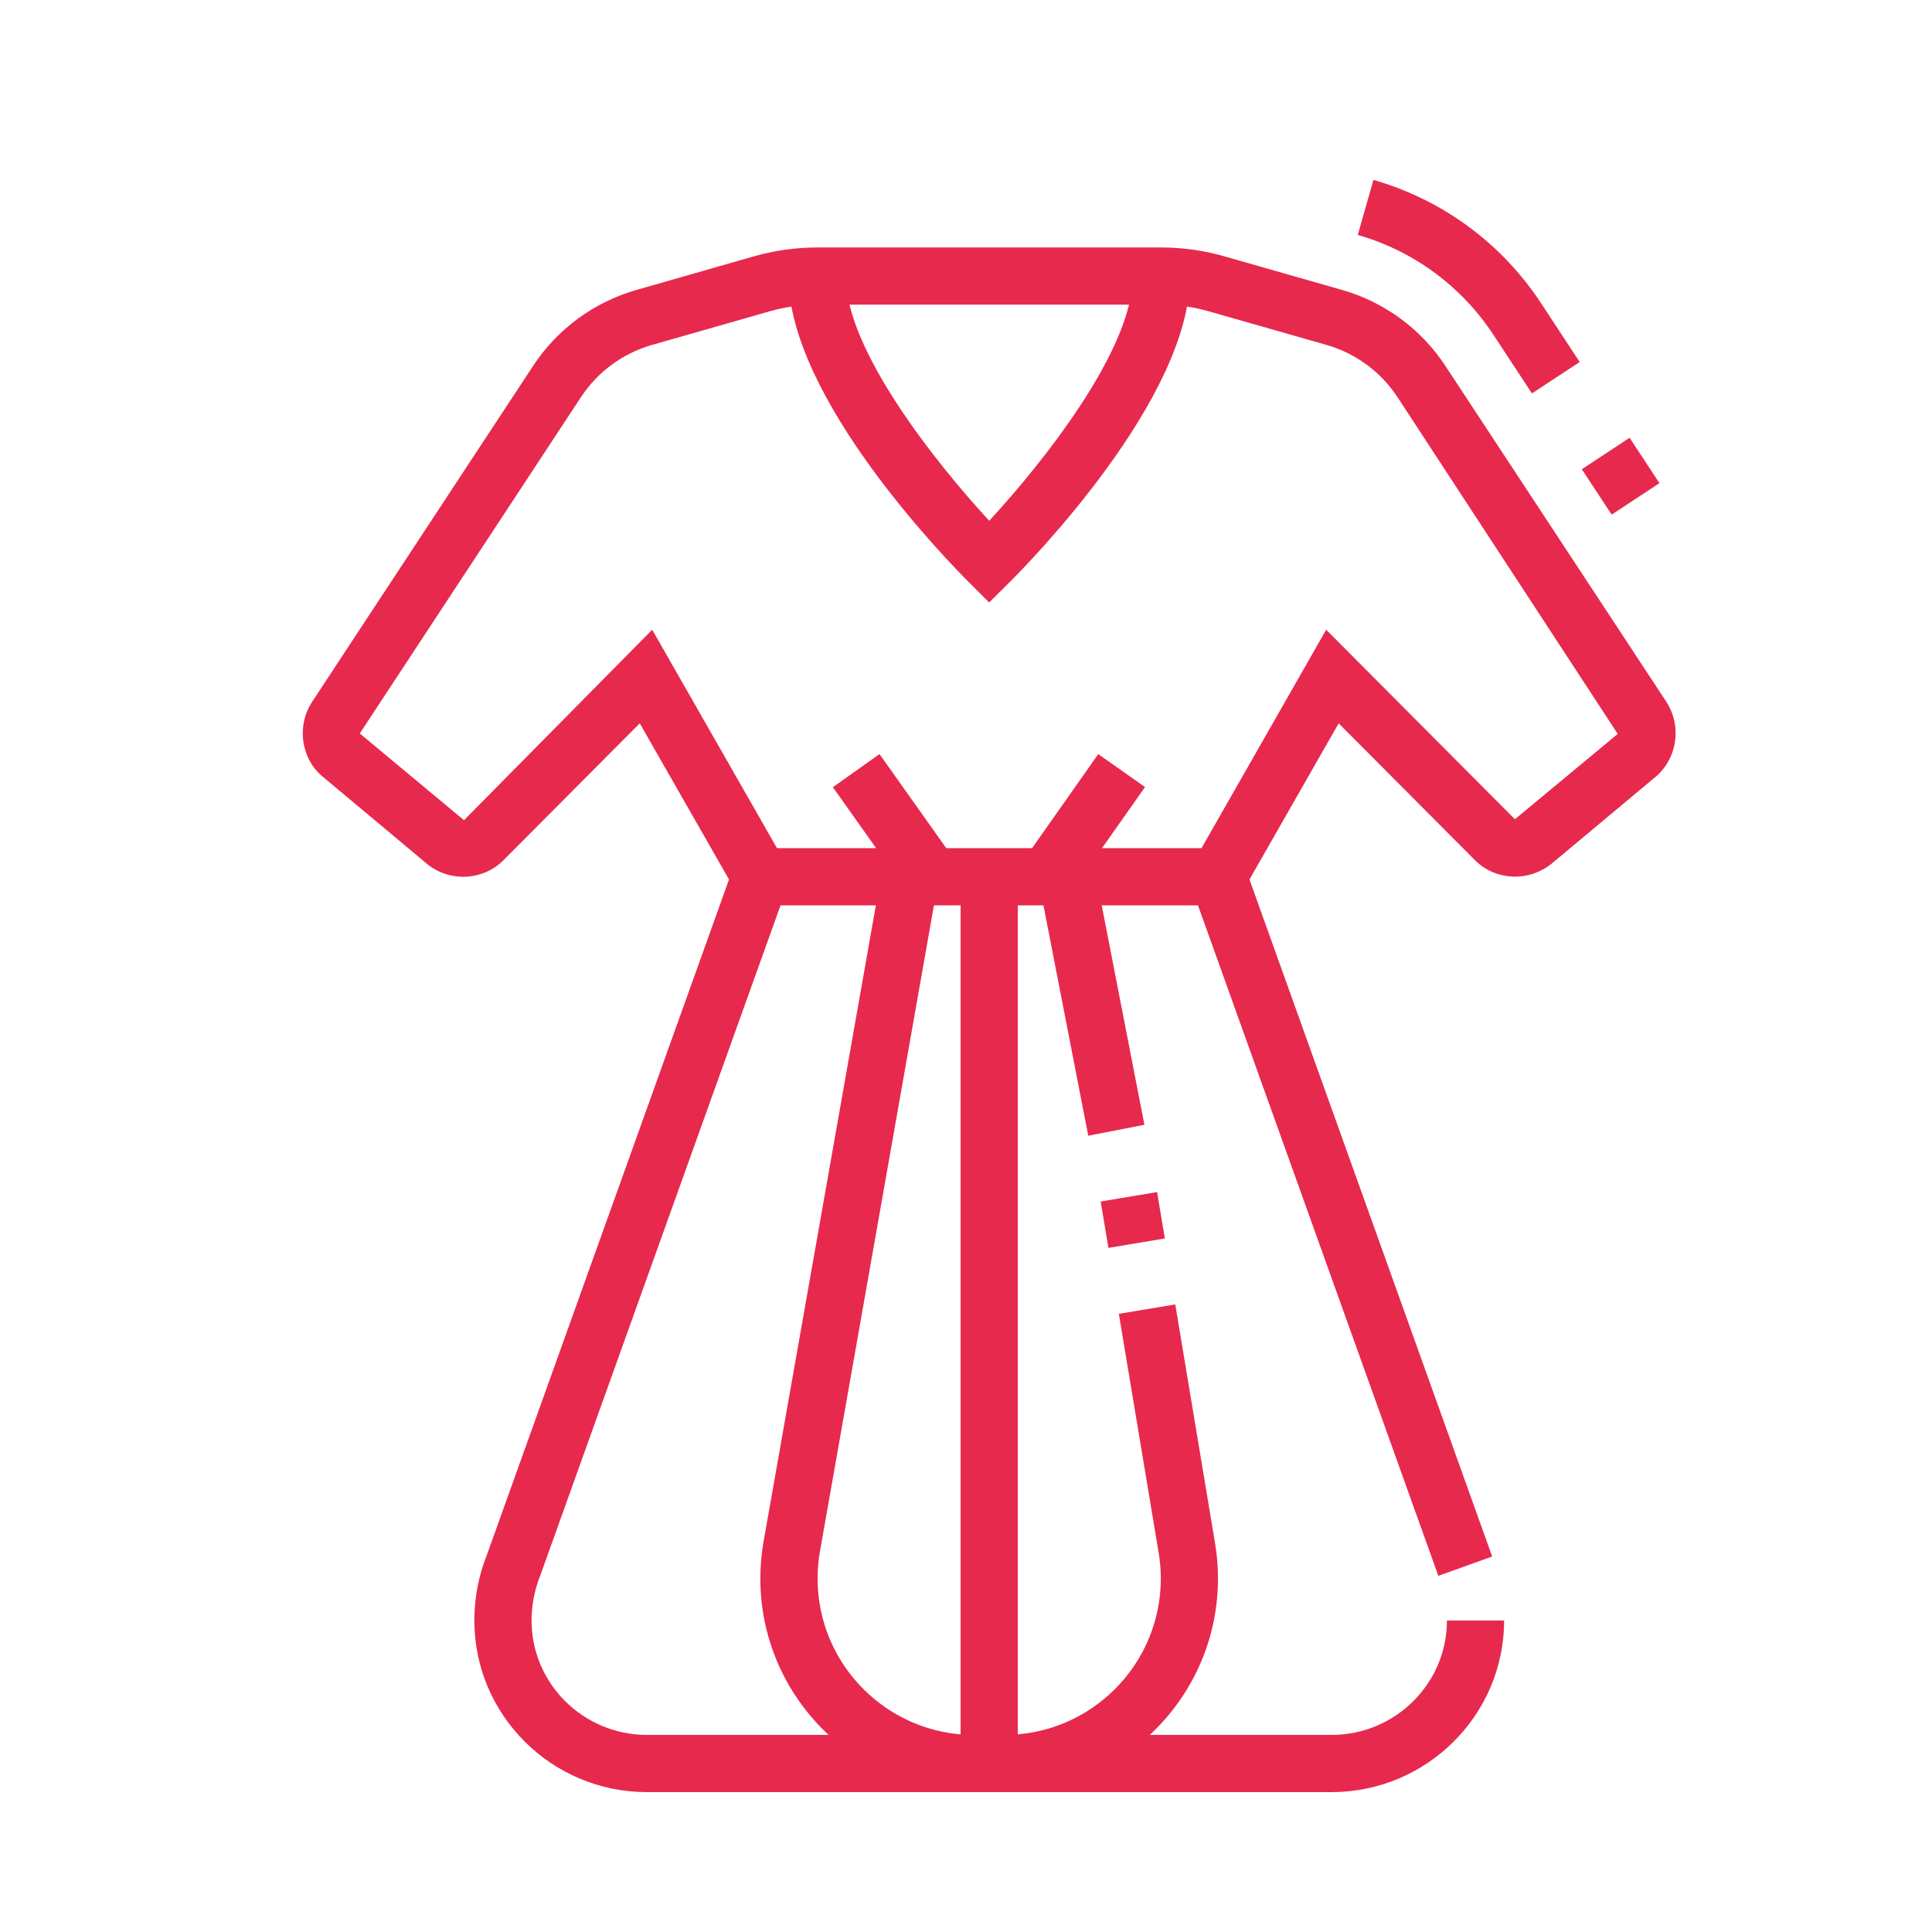<?xml version="1.0" encoding="utf-8"?>
<!-- Generator: Adobe Illustrator 16.0.0, SVG Export Plug-In . SVG Version: 6.00 Build 0)  -->
<!DOCTYPE svg PUBLIC "-//W3C//DTD SVG 1.1//EN" "http://www.w3.org/Graphics/SVG/1.1/DTD/svg11.dtd">
<svg version="1.1" id="Calque_1" xmlns="http://www.w3.org/2000/svg" xmlns:xlink="http://www.w3.org/1999/xlink" x="0px" y="0px"
	 width="54px" height="54px" viewBox="0 0 54 54" enable-background="new 0 0 54 54" xml:space="preserve">
<g>
	<path fill="#E7294E" d="M27.22,50.09c-3.29,0-5.968-2.677-5.968-5.969c0-0.328,0.027-0.659,0.081-0.981l3.313-18.773l1.574,0.278
		l-3.311,18.767c-0.038,0.229-0.057,0.471-0.057,0.71c0,2.409,1.959,4.37,4.368,4.37V50.09z"/>
	<path fill="#E7294E" d="M45.047,14.384l-0.835-1.269l1.336-0.879l0.834,1.268L45.047,14.384z M42.818,10.996l-1.086-1.652
		c-0.889-1.347-2.229-2.334-3.782-2.777l0.438-1.538c1.92,0.548,3.582,1.769,4.679,3.437l1.086,1.652L42.818,10.996z"/>
	<rect x="26.849" y="24.506" fill="#E7294E" width="1.598" height="24.784"/>
	<path fill="#E7294E" d="M37.218,50.09H18.079c-2.658,0-4.821-2.151-4.821-4.796c0-0.625,0.119-1.252,0.344-1.816l6.774-18.896
		l-2.495-4.365l-3.794,3.811c-0.562,0.578-1.475,0.641-2.12,0.144l-2.908-2.431c-0.628-0.484-0.789-1.42-0.343-2.113l6.187-9.405
		c0.675-1.028,1.701-1.78,2.885-2.119l3.29-0.941C21.648,7,22.241,6.917,22.837,6.917h9.621c0.597,0,1.189,0.083,1.765,0.248
		l3.288,0.939c1.185,0.339,2.209,1.091,2.885,2.119l6.183,9.399c0.449,0.699,0.289,1.635-0.363,2.139l-2.864,2.392
		c-0.666,0.515-1.581,0.452-2.148-0.132l-3.788-3.804l-2.493,4.365l6.784,18.923l-1.505,0.54l-7.032-19.616l3.897-6.828l5.275,5.297
		l2.874-2.385l-6.156-9.413c-0.465-0.708-1.172-1.228-1.987-1.46l-3.29-0.939c-0.43-0.124-0.875-0.187-1.323-0.187h-9.621
		c-0.448,0-0.893,0.063-1.322,0.186l-3.29,0.94c-0.816,0.232-1.523,0.752-1.989,1.46L10.056,20.5l2.913,2.425l5.26-5.324
		l3.901,6.828l-7.033,19.616c-0.159,0.397-0.24,0.832-0.24,1.249c0,1.763,1.446,3.197,3.223,3.197h19.139
		c1.776,0,3.223-1.435,3.223-3.197h1.599C42.039,47.938,39.876,50.09,37.218,50.09z"/>
	<path fill="#E7294E" d="M28.076,50.09v-1.599c2.409,0,4.369-1.961,4.369-4.37c0-0.239-0.02-0.481-0.06-0.718l-1.113-6.681
		l1.577-0.263l1.113,6.68c0.055,0.322,0.081,0.653,0.081,0.981C34.044,47.413,31.367,50.09,28.076,50.09z"/>
	
		<rect x="30.99" y="33.305" transform="matrix(0.165 0.986 -0.986 0.165 60.066 -2.733)" fill="#E7294E" width="1.315" height="1.599"/>
	
		<rect x="26.93" y="27.247" transform="matrix(0.191 0.982 -0.982 0.191 52.222 -7.293)" fill="#E7294E" width="7.212" height="1.598"/>
	<rect x="21.252" y="23.706" fill="#E7294E" width="12.792" height="1.599"/>
	
		<rect x="23.161" y="22.215" transform="matrix(0.579 0.816 -0.816 0.579 29.3 -10.685)" fill="#E7294E" width="3.66" height="1.598"/>
	
		<rect x="29.498" y="21.188" transform="matrix(0.818 0.576 -0.576 0.818 18.772 -13.245)" fill="#E7294E" width="1.598" height="3.65"/>
	<path fill="#E7294E" d="M27.648,16.839l-0.563-0.561c-0.517-0.516-5.059-5.132-5.046-8.564l1.6,0.005
		c-0.008,2.052,2.522,5.224,4.01,6.837c1.489-1.613,4.02-4.785,4.012-6.837l1.598-0.005c0.014,3.433-4.527,8.049-5.046,8.564
		L27.648,16.839z"/>
</g>
<g display="none">
	
		<line display="inline" fill="none" stroke="#E7294E" stroke-width="2" stroke-miterlimit="10" x1="28.749" y1="38.821" x2="28.749" y2="45.303"/>
	<path display="inline" fill="none" stroke="#E7294E" stroke-width="2" stroke-miterlimit="10" d="M31.526,7.333v0.501
		c0,1.324,0.936,2.464,2.234,2.721l3.761,0.828c0.82,0.233,1.415,0.962,1.415,1.822c0,0.5-0.174,1.014-0.493,1.428
		c-1.401,1.813-2.773,5.127-2.773,7.749c0,4.631,2.34,5.325,2.34,8.104v8.335h-9.261h-9.261v-8.335c0-2.779,2.34-3.473,2.34-8.104
		c0-2.621-1.373-5.936-2.773-7.749c-0.321-0.415-0.493-0.928-0.493-1.428c0-0.86,0.594-1.589,1.415-1.822l3.76-0.828
		c1.299-0.257,2.234-1.397,2.234-2.721V7.333"/>
	<path display="inline" fill="none" stroke="#E7294E" stroke-width="2" stroke-miterlimit="10" d="M28.749,49.934h9.261v-2.778
		c0,0-4.63-1.853-9.261-1.853s-9.261,1.853-9.261,1.853v2.778H28.749z"/>
	
		<line display="inline" fill="none" stroke="#E7294E" stroke-width="2" stroke-miterlimit="10" x1="25.044" y1="24.929" x2="26.896" y2="24.929"/>
	
		<line display="inline" fill="none" stroke="#E7294E" stroke-width="2" stroke-miterlimit="10" x1="30.601" y1="24.929" x2="32.453" y2="24.929"/>
</g>
<g display="none">
	<path display="inline" fill="#E7294E" d="M15.675,45.904c-4.08,0-7.398-3.317-7.398-7.398c0-1.353,0.367-2.676,1.064-3.826
		l1.406,0.853c-0.541,0.893-0.827,1.923-0.827,2.974c0,3.172,2.581,5.753,5.754,5.753c8.894,0,28.681-15.853,31.688-27.422
		c0.254-0.748,0.373-1.459,0.373-2.17c0-3.626-2.952-6.576-6.576-6.576c-2.782,0-4.885,1.649-8.654,6.79l-1.326-0.974
		c4.143-5.648,6.566-7.46,9.98-7.46c4.531,0,8.218,3.688,8.218,8.22c0,0.891-0.147,1.78-0.439,2.643
		C45.741,29.618,25.261,45.904,15.675,45.904z"/>
	<path display="inline" fill="#E7294E" d="M43.604,21.458l-1.419-0.83c0.939-1.606,2.261-4.518,2.261-5.962
		c0-1.814-1.472-3.288-3.285-3.288V9.735c2.718,0,4.931,2.212,4.931,4.932C46.091,16.53,44.604,19.749,43.604,21.458z"/>
	<path display="inline" fill="#E7294E" d="M41.38,24.767l-1.31-0.993c0.278-0.37,0.549-0.738,0.807-1.11l1.347,0.943
		C41.953,23.993,41.672,24.382,41.38,24.767z"/>
	<path display="inline" fill="#E7294E" d="M15.675,42.615c-2.266,0-4.111-1.843-4.111-4.109h1.644c0,1.358,1.107,2.468,2.467,2.468
		c1.773,0,4.494-0.98,7.662-2.757l0.805,1.433C21.73,41.002,18.304,42.615,15.675,42.615z"/>
	<path display="inline" fill="#E7294E" d="M21.057,14.273l-0.674-1.499c1.679-0.753,3.642-0.763,5.324-0.025l-0.66,1.506
		C23.789,13.703,22.312,13.71,21.057,14.273z"/>
	<path display="inline" fill="#E7294E" d="M15.014,24.803c-1.181-1.702-1.806-3.696-1.806-5.768c0-5.582,4.541-10.123,10.123-10.123
		c2.703,0,5.246,1.054,7.156,2.964l6.763,6.761l-1.163,1.165l-6.762-6.762c-1.601-1.601-3.729-2.484-5.994-2.484
		c-4.675,0-8.479,3.806-8.479,8.479c0,1.734,0.522,3.406,1.511,4.832L15.014,24.803z"/>
	<path display="inline" fill="#E7294E" d="M26.898,26.787L25.873,25.5c3.155-2.511,5.722-5.576,7.633-9.112l1.446,0.783
		C32.935,20.903,30.227,24.136,26.898,26.787z"/>
	<path display="inline" fill="#E7294E" d="M26.033,20.941l-1.159-1.165c2.108-2.094,3.723-4.388,4.936-7.016l1.493,0.69
		C30.003,16.259,28.281,18.707,26.033,20.941z"/>
	<path display="inline" fill="#E7294E" d="M23.073,28.64c-2.72,0-4.932-2.21-4.932-4.931c0-2.718,2.212-4.932,4.932-4.932
		c2.721,0,4.931,2.214,4.931,4.932C28.004,26.429,25.794,28.64,23.073,28.64z M23.073,20.422c-1.813,0-3.288,1.474-3.288,3.287
		s1.475,3.288,3.288,3.288c1.813,0,3.289-1.475,3.289-3.288S24.887,20.422,23.073,20.422z"/>
	<path display="inline" fill="#E7294E" d="M14.031,36.862c-2.596,0-5.049-1.004-6.906-2.827l-1.221-1.198l1.697-0.204
		c4.649-0.563,8.801-3.343,11.105-7.437l1.433,0.807c-2.254,4.005-6.1,6.878-10.514,7.934c1.307,0.835,2.824,1.28,4.405,1.28
		c4.284,0,7.803-3.213,8.187-7.471l1.637,0.148C23.394,33.006,19.171,36.862,14.031,36.862z"/>
	<path display="inline" fill="#E7294E" d="M9.409,29.832c-1.308-0.784-2.407-1.907-3.178-3.247l-0.71-1.231h1.935
		c4.34,0,8.167-1.357,11.375-4.03l1.053,1.262c-3.246,2.704-7.065,4.178-11.364,4.385c0.501,0.571,1.088,1.063,1.736,1.452
		L9.409,29.832z"/>
	<g display="inline">
		
			<rect x="41.046" y="43.448" transform="matrix(0.707 0.707 -0.707 0.707 43.831 -17.307)" fill="#E7294E" width="3.533" height="1.645"/>
		<rect x="29.649" y="45.904" fill="#E7294E" width="1.644" height="3.287"/>
		<rect x="44.445" y="31.105" fill="#E7294E" width="3.291" height="1.646"/>
	</g>
</g>
<g>
</g>
<g>
</g>
<g>
</g>
<g>
</g>
<g>
</g>
<g>
</g>
</svg>

